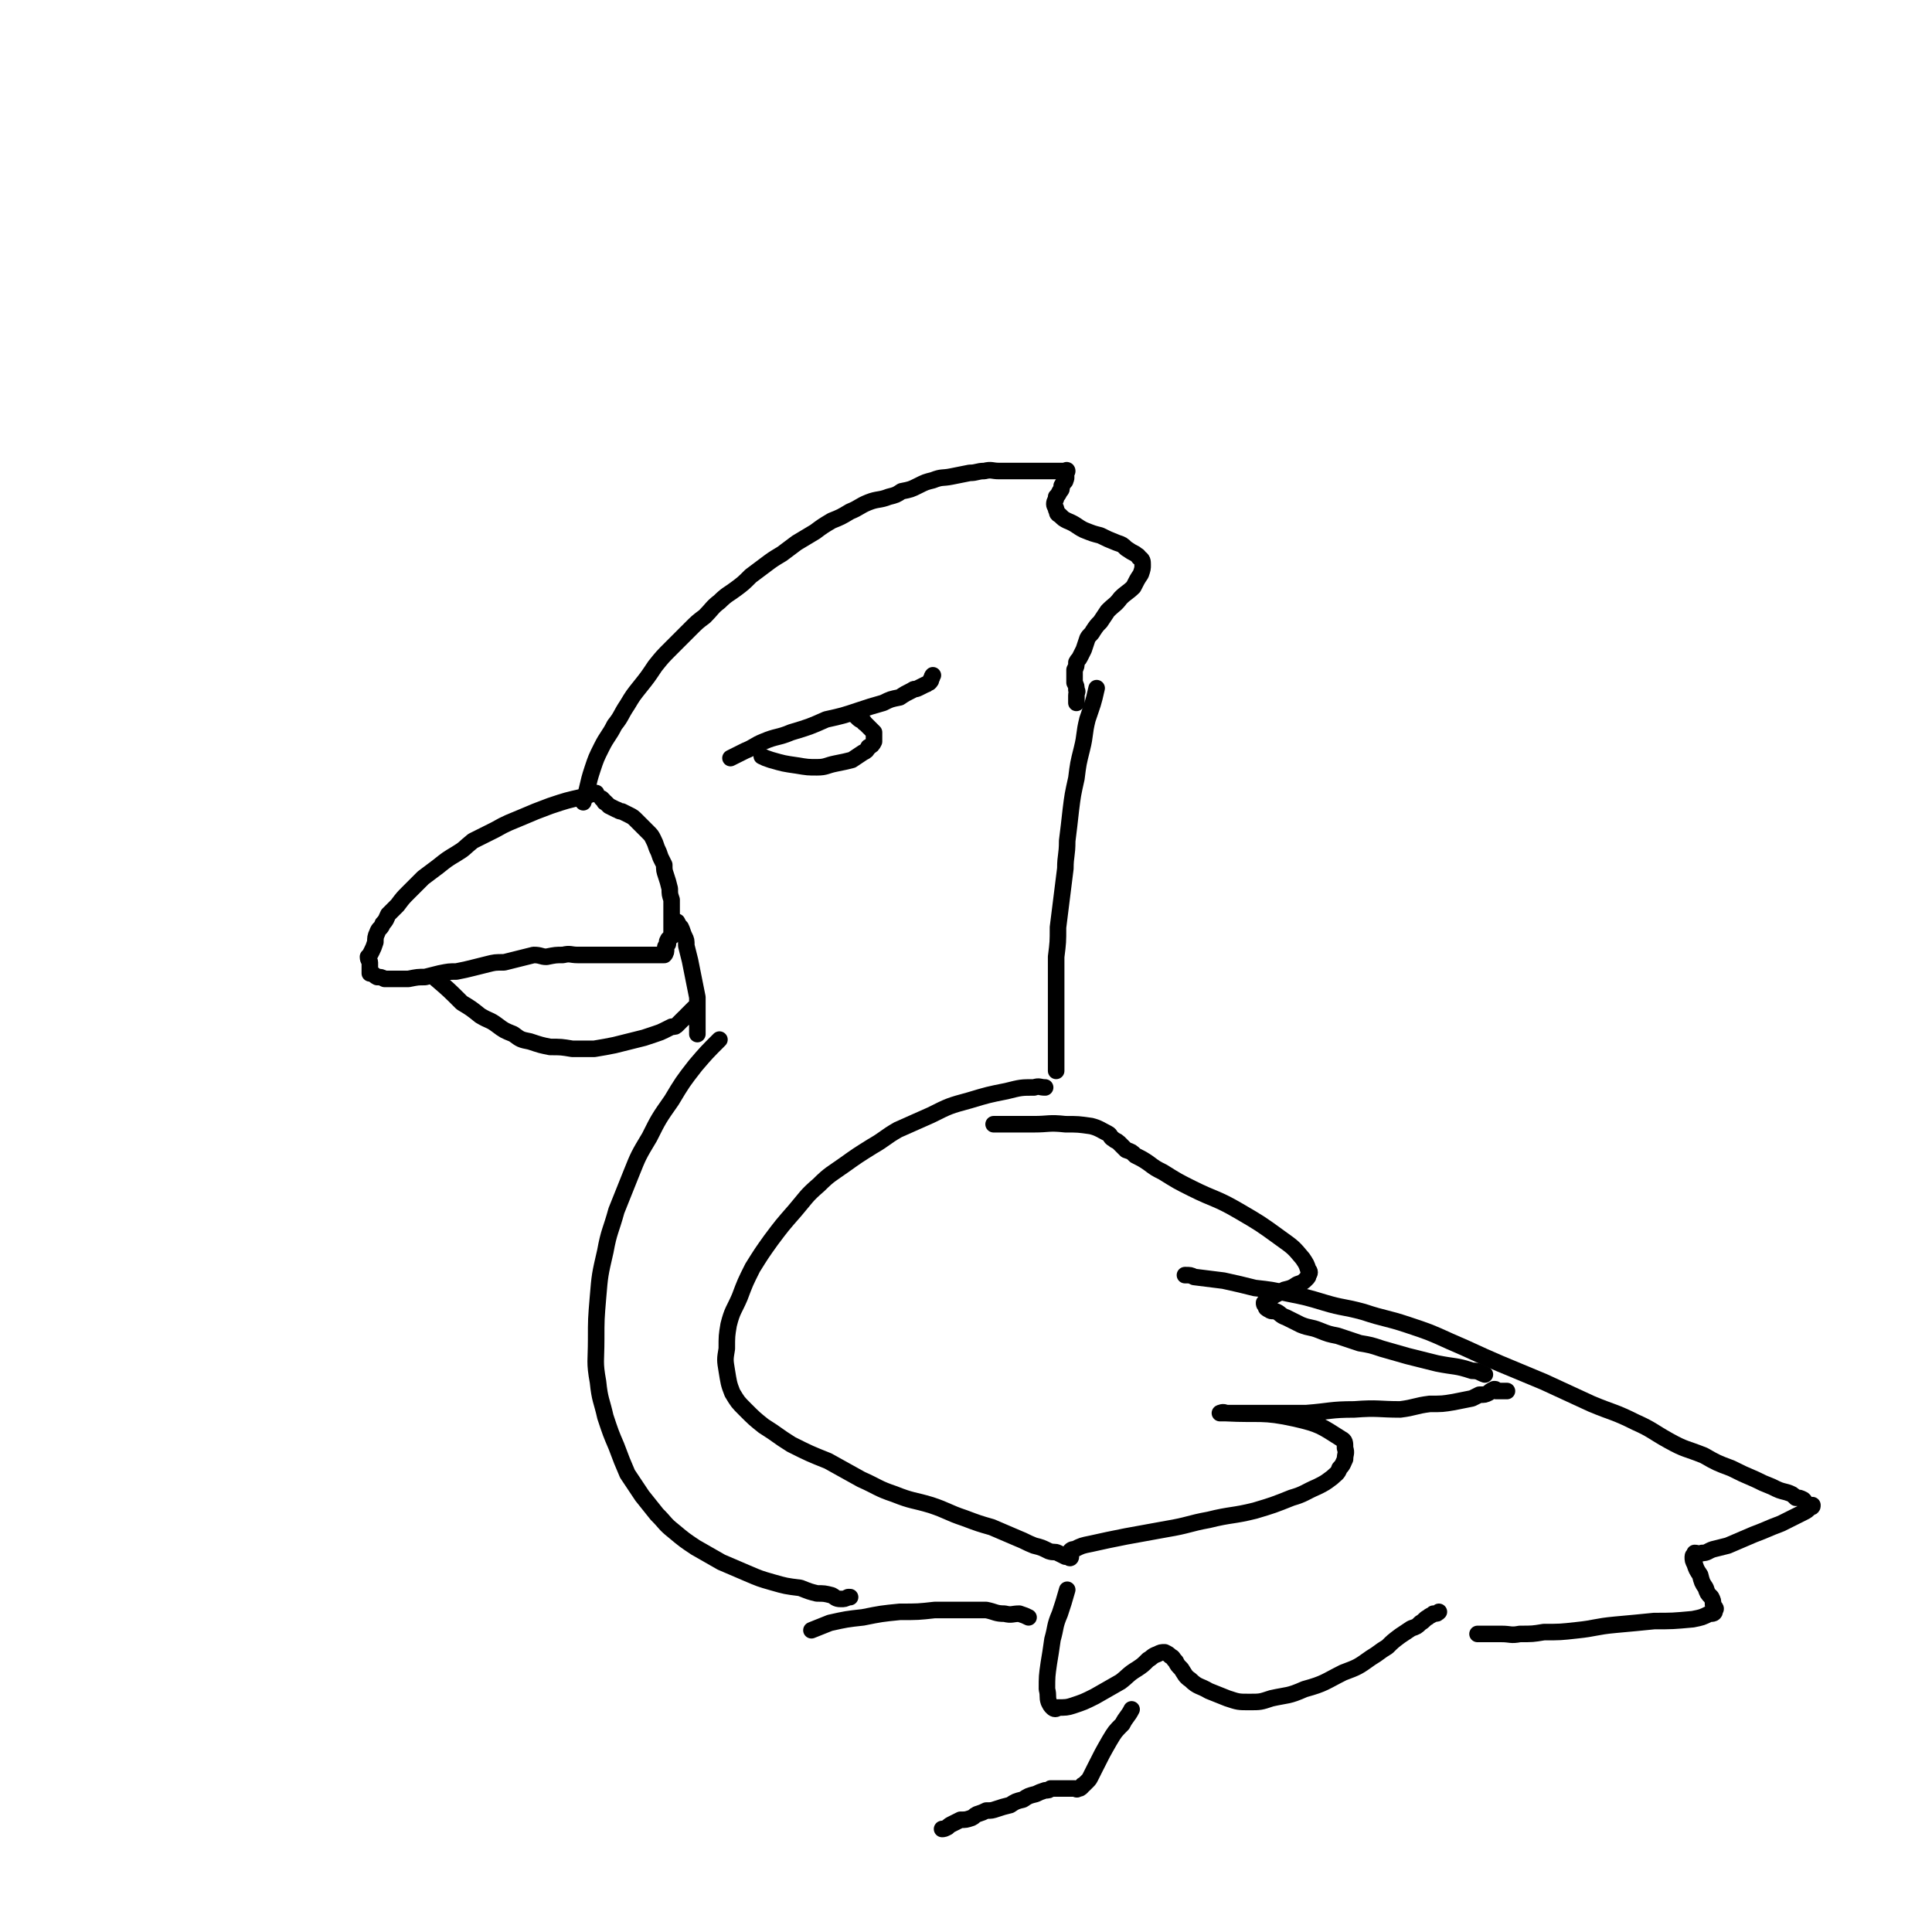 <svg viewBox='0 0 1050 1050' version='1.1' xmlns='http://www.w3.org/2000/svg' xmlns:xlink='http://www.w3.org/1999/xlink'><g fill='none' stroke='#000000' stroke-width='9' stroke-linecap='round' stroke-linejoin='round'><path d='M324,431c0,0 0,0 0,0 -4,1 -4,1 -7,2 -9,2 -9,2 -18,5 -8,3 -8,3 -15,6 -7,3 -8,3 -15,7 -6,3 -6,3 -12,6 -5,4 -4,4 -9,7 -5,3 -5,3 -10,7 -4,3 -4,3 -8,6 -4,4 -4,4 -8,8 -3,3 -3,3 -6,7 -2,2 -2,2 -5,5 -1,2 -1,3 -3,5 -1,3 -2,2 -3,5 -1,2 -1,3 -1,5 -1,3 -1,3 -2,5 -1,2 -1,2 -2,3 0,2 1,2 1,3 0,1 0,1 0,1 0,1 0,1 0,2 0,1 0,1 0,2 0,0 0,1 0,1 0,0 0,-1 1,0 1,0 1,1 3,2 2,0 2,0 4,1 2,0 2,0 5,0 4,0 4,0 8,0 5,-1 5,-1 9,-1 4,-1 4,-1 8,-2 5,-1 5,-1 9,-1 5,-1 5,-1 9,-2 4,-1 4,-1 8,-2 4,-1 4,-1 9,-1 4,-1 4,-1 8,-2 4,-1 4,-1 8,-2 4,0 4,1 7,1 5,-1 5,-1 9,-1 4,-1 4,0 8,0 4,0 4,0 8,0 4,0 4,0 7,0 3,0 3,0 7,0 3,0 3,0 5,0 3,0 3,0 5,0 2,0 2,0 4,0 2,0 2,0 3,0 1,0 1,0 2,0 1,0 1,0 2,0 1,0 1,0 2,0 0,0 0,0 1,0 1,0 1,0 1,0 1,-1 1,-2 1,-3 0,-1 -1,-1 0,-2 0,0 0,0 1,-1 0,-1 -1,-1 0,-2 0,-1 1,-1 2,-2 0,0 0,0 0,-1 0,-1 0,-1 0,-2 0,-1 0,-1 0,-2 0,-1 0,-1 0,-3 0,-3 0,-3 0,-5 0,-4 0,-4 0,-7 -1,-3 -1,-3 -1,-6 -1,-4 -1,-4 -2,-7 -1,-3 -1,-3 -1,-6 -1,-2 -1,-2 -2,-4 -1,-3 -1,-3 -2,-5 -1,-3 -1,-3 -2,-5 -1,-2 -1,-2 -3,-4 -1,-1 -1,-1 -3,-3 -2,-2 -2,-2 -3,-3 -2,-2 -2,-2 -4,-3 -2,-1 -2,-1 -4,-2 -2,0 -2,-1 -3,-1 -2,-1 -2,-1 -4,-2 -1,-1 -1,-1 -2,-2 -1,0 0,0 -1,-1 -1,-1 -1,-1 -1,-1 '/><path d='M237,532c0,0 0,0 0,0 7,6 7,6 14,13 5,3 5,3 10,7 5,3 5,2 9,5 4,3 4,3 9,5 4,3 4,3 9,4 6,2 6,2 11,3 6,0 6,0 12,1 6,0 6,0 12,0 6,-1 6,-1 11,-2 4,-1 4,-1 8,-2 4,-1 4,-1 8,-2 3,-1 3,-1 6,-2 3,-1 3,-1 5,-2 2,-1 2,-1 4,-2 2,0 2,0 3,-1 1,-1 1,-1 2,-2 1,-1 1,-1 2,-2 1,0 1,0 1,-1 1,-1 1,-1 2,-2 1,-1 1,-1 2,-2 '/><path d='M379,562c0,0 0,0 0,0 0,-5 0,-5 0,-10 0,-5 0,-5 0,-10 -1,-5 -1,-5 -2,-10 -1,-5 -1,-5 -2,-10 -1,-4 -1,-4 -2,-8 0,-3 0,-3 -1,-5 -1,-2 -1,-3 -2,-5 -1,-1 -1,-1 -2,-3 '/><path d='M317,436c0,0 0,0 0,0 3,-9 2,-9 5,-18 2,-6 2,-6 5,-12 3,-6 4,-6 7,-12 4,-5 3,-5 7,-11 3,-5 3,-5 7,-10 4,-5 4,-5 8,-11 4,-5 4,-5 9,-10 5,-5 5,-5 10,-10 4,-4 4,-4 8,-7 4,-4 4,-5 8,-8 4,-4 5,-4 9,-7 4,-3 4,-3 8,-7 4,-3 4,-3 8,-6 4,-3 4,-3 9,-6 4,-3 4,-3 8,-6 5,-3 5,-3 10,-6 4,-3 4,-3 9,-6 5,-2 5,-2 10,-5 5,-2 5,-3 10,-5 5,-2 6,-1 11,-3 4,-1 4,-1 7,-3 5,-1 5,-1 9,-3 4,-2 4,-2 8,-3 5,-2 5,-1 10,-2 5,-1 5,-1 10,-2 4,0 4,-1 8,-1 4,-1 4,0 8,0 4,0 4,0 8,0 4,0 4,0 7,0 3,0 3,0 6,0 2,0 2,0 5,0 2,0 2,0 5,0 1,0 1,0 3,0 1,0 1,0 2,0 0,0 1,-1 1,0 0,0 0,1 -1,1 0,2 1,2 0,4 0,1 -1,1 -2,3 0,2 0,2 -1,3 -1,2 -1,2 -2,3 0,2 -1,2 -1,4 0,1 1,2 1,3 1,2 0,2 2,3 2,2 2,2 4,3 5,2 5,3 9,5 5,2 5,2 9,3 4,2 4,2 9,4 3,1 3,1 5,3 3,2 3,2 5,3 1,1 2,1 2,2 2,1 2,2 2,4 0,2 0,2 -1,5 -2,3 -2,3 -4,7 -3,3 -4,3 -7,6 -3,4 -3,3 -7,7 -2,3 -2,3 -4,6 -2,2 -2,2 -4,5 -1,2 -2,2 -3,4 -1,3 -1,3 -2,6 -1,2 -1,2 -2,4 -1,2 -1,1 -2,3 0,2 0,2 -1,4 0,1 0,1 0,3 0,2 0,2 0,4 1,2 1,2 1,4 1,1 0,1 0,3 0,1 0,1 0,2 0,1 0,1 0,2 0,0 0,0 0,0 '/><path d='M397,412c0,0 0,0 0,0 4,-2 4,-2 8,-4 5,-2 5,-3 10,-5 7,-3 8,-2 15,-5 10,-3 10,-3 19,-7 9,-2 9,-2 18,-5 6,-2 6,-2 13,-4 4,-2 4,-2 9,-3 3,-2 3,-2 7,-4 1,-1 1,0 3,-1 2,-1 2,-1 4,-2 1,0 1,-1 2,-1 1,-1 1,-1 1,-2 1,-1 0,-1 1,-2 0,0 0,0 0,0 '/><path d='M414,411c0,0 0,0 0,0 2,1 2,1 5,2 7,2 7,2 14,3 6,1 6,1 11,1 5,0 5,-1 10,-2 5,-1 5,-1 9,-2 3,-2 3,-2 6,-4 2,-1 2,-1 3,-3 2,-1 2,-1 3,-3 0,-1 0,-1 0,-3 0,-1 0,-1 0,-2 -1,-1 -1,-1 -1,-1 -1,-1 -1,-1 -2,-2 -1,-1 -1,-1 -2,-2 -1,0 0,-1 -1,-1 -2,-1 -2,-1 -3,-2 -1,-1 -1,-1 -2,-2 0,0 0,0 0,0 '/><path d='M596,374c0,0 0,0 0,0 -2,9 -2,8 -5,17 -2,8 -1,8 -3,16 -2,8 -2,8 -3,16 -2,9 -2,9 -3,17 -1,9 -1,9 -2,17 0,8 -1,8 -1,15 -1,8 -1,8 -2,16 -1,8 -1,8 -2,16 0,8 0,8 -1,16 0,8 0,8 0,15 0,5 0,5 0,11 0,4 0,4 0,9 0,3 0,3 0,7 0,4 0,4 0,7 0,3 0,3 0,5 0,2 0,2 0,5 0,1 0,1 0,3 '/><path d='M568,591c0,0 0,0 0,0 -3,0 -3,-1 -6,0 -7,0 -7,0 -15,2 -10,2 -10,2 -20,5 -11,3 -11,3 -21,8 -9,4 -9,4 -18,8 -7,4 -7,5 -14,9 -8,5 -8,5 -15,10 -7,5 -8,5 -14,11 -7,6 -7,7 -13,14 -7,8 -7,8 -13,16 -5,7 -5,7 -10,15 -4,8 -4,8 -7,16 -3,7 -4,7 -6,15 -1,6 -1,6 -1,13 -1,6 -1,6 0,12 1,6 1,7 3,12 3,5 3,5 7,9 5,5 5,5 10,9 8,5 7,5 15,10 10,5 10,5 20,9 9,5 9,5 18,10 9,4 9,5 18,8 10,4 10,3 20,6 9,3 9,4 18,7 8,3 8,3 15,5 7,3 7,3 14,6 5,2 4,2 9,4 4,1 4,1 8,3 3,1 3,0 5,1 2,1 2,1 4,2 1,0 1,0 2,0 0,1 1,1 1,0 0,0 0,0 -1,-1 0,0 0,-1 0,-1 1,-2 2,-2 3,-2 4,-2 4,-2 9,-3 9,-2 9,-2 19,-4 11,-2 11,-2 22,-4 12,-2 12,-3 23,-5 12,-3 13,-2 25,-5 10,-3 10,-3 20,-7 7,-2 7,-3 14,-6 4,-2 4,-2 8,-5 2,-2 3,-2 4,-5 2,-2 2,-3 3,-5 0,-3 1,-3 0,-6 0,-3 0,-4 -2,-5 -11,-7 -12,-8 -25,-11 -18,-4 -19,-2 -38,-3 -1,-1 -3,0 -3,0 0,0 2,0 4,0 8,0 8,0 16,0 14,0 14,0 27,0 13,-1 13,-2 26,-2 13,-1 13,0 25,0 8,-1 8,-2 16,-3 7,0 7,0 13,-1 5,-1 5,-1 10,-2 2,-1 2,-1 4,-2 3,0 3,0 5,-1 1,-1 1,-1 3,-2 1,0 1,0 1,1 1,0 1,0 2,0 1,0 1,0 2,0 0,0 -1,0 -1,0 1,0 1,0 3,0 0,0 0,0 0,0 '/><path d='M807,747c0,0 0,0 0,0 -3,-1 -3,-2 -7,-2 -9,-3 -9,-2 -19,-4 -8,-2 -8,-2 -16,-4 -7,-2 -7,-2 -14,-4 -6,-2 -6,-2 -12,-3 -6,-2 -6,-2 -12,-4 -5,-1 -5,-1 -10,-3 -5,-2 -5,-1 -10,-3 -4,-2 -4,-2 -8,-4 -3,-1 -3,-2 -5,-3 -2,-1 -3,0 -4,-1 -2,-1 -2,-1 -2,-2 -1,-1 -1,-1 -1,-2 2,-2 2,-2 4,-3 3,-2 4,-2 7,-4 4,-1 4,-1 7,-3 3,-1 3,-1 5,-3 1,-1 1,-1 1,-2 1,-1 1,-2 0,-3 -1,-3 -1,-3 -3,-6 -5,-6 -5,-6 -12,-11 -11,-8 -11,-8 -23,-15 -12,-7 -13,-6 -25,-12 -8,-4 -8,-4 -16,-9 -4,-2 -4,-2 -8,-5 -3,-2 -3,-2 -7,-4 -2,-2 -2,-2 -5,-3 -2,-2 -2,-2 -4,-4 -1,-1 -2,-1 -3,-2 -2,-1 -1,-2 -3,-3 -4,-2 -5,-3 -9,-4 -7,-1 -7,-1 -14,-1 -9,-1 -9,0 -17,0 -6,0 -6,0 -12,0 -5,0 -5,0 -9,0 0,0 0,0 -1,0 '/><path d='M391,565c0,0 0,0 0,0 -7,7 -7,7 -13,14 -7,9 -7,9 -13,19 -7,10 -7,10 -12,20 -6,10 -6,10 -10,20 -4,10 -4,10 -8,20 -3,11 -4,11 -6,22 -3,13 -3,13 -4,25 -1,12 -1,12 -1,23 0,12 -1,12 1,23 1,10 2,10 4,19 3,9 3,9 6,16 3,8 3,8 6,15 4,6 4,6 8,12 4,5 4,5 8,10 5,5 4,5 9,9 6,5 6,5 12,9 7,4 7,4 14,8 7,3 7,3 14,6 7,3 7,3 14,5 7,2 7,2 15,3 5,2 5,2 9,3 4,0 4,0 8,1 2,1 2,2 5,2 2,0 2,0 4,-1 0,0 0,0 1,0 '/><path d='M644,693c0,0 0,0 0,0 3,0 3,0 5,1 8,1 8,1 16,2 9,2 9,2 17,4 9,1 9,1 18,3 10,2 10,2 20,5 10,3 10,2 21,5 12,4 12,3 24,7 12,4 12,4 23,9 14,6 13,6 27,12 12,5 12,5 24,10 13,6 13,6 26,12 12,5 12,4 24,10 9,4 9,5 18,10 9,5 9,4 19,8 7,4 7,4 15,7 6,3 6,3 13,6 4,2 4,2 9,4 4,2 4,2 8,3 3,1 3,1 5,3 2,0 2,0 4,1 1,1 1,1 1,2 1,1 1,1 2,2 1,0 1,-1 2,-1 0,1 0,1 -1,1 -2,2 -2,2 -4,3 -6,3 -6,3 -12,6 -8,3 -7,3 -15,6 -7,3 -7,3 -14,6 -4,1 -4,1 -8,2 -3,1 -3,2 -6,2 -2,1 -2,0 -4,0 0,1 -1,1 -1,2 0,2 0,2 1,4 1,3 1,3 3,6 1,4 1,4 3,7 1,3 1,3 3,5 1,2 1,2 1,4 1,2 2,2 1,3 0,2 -1,2 -3,2 -4,2 -4,2 -9,3 -11,1 -11,1 -21,1 -10,1 -10,1 -21,2 -11,1 -11,2 -21,3 -9,1 -9,1 -18,1 -6,1 -6,1 -13,1 -5,1 -5,0 -10,0 -4,0 -4,0 -8,0 -2,0 -2,0 -5,0 '/><path d='M580,864c0,0 0,0 0,0 -2,7 -2,7 -4,13 -3,7 -2,7 -4,14 -1,7 -1,7 -2,13 -1,7 -1,7 -1,14 1,4 0,4 1,7 1,2 1,2 2,3 1,1 2,1 3,0 4,0 5,0 8,-1 6,-2 6,-2 12,-5 7,-4 7,-4 14,-8 4,-3 4,-4 9,-7 3,-2 3,-2 6,-5 2,-1 2,-2 5,-3 2,-1 2,-1 4,-1 2,1 2,1 3,2 2,1 1,1 3,3 1,2 1,2 3,4 2,3 2,4 5,6 4,4 5,3 10,6 5,2 5,2 10,4 6,2 6,2 12,2 6,0 6,0 12,-2 9,-2 9,-1 18,-5 11,-3 11,-4 21,-9 8,-3 8,-3 15,-8 5,-3 4,-3 9,-6 3,-3 3,-3 7,-6 3,-2 3,-2 6,-4 3,-1 3,-1 5,-3 2,-1 2,-2 4,-3 1,-1 2,-1 3,-2 2,0 2,0 3,-1 0,0 0,0 0,0 '/><path d='M441,886c0,0 0,0 0,0 5,-2 5,-2 10,-4 9,-2 9,-2 18,-3 10,-2 10,-2 20,-3 10,0 10,0 19,-1 8,0 8,0 17,0 5,0 6,0 11,0 5,1 5,2 10,2 4,1 4,0 8,0 3,1 3,1 5,2 0,0 0,0 0,0 '/><path d='M615,929c0,0 0,0 0,0 -2,4 -3,4 -5,8 -4,4 -4,4 -7,9 -4,7 -4,7 -8,15 -1,2 -1,2 -2,4 -1,2 -1,2 -2,3 -1,1 -1,1 -2,2 -1,0 -1,1 -1,1 -1,1 -1,1 -2,1 -1,1 -1,0 -2,0 -1,0 -1,0 -1,0 -1,0 -1,0 -2,0 -1,0 -1,0 -2,0 0,0 0,0 -1,0 -2,0 -2,0 -4,0 -1,0 -1,0 -3,0 -1,1 -1,1 -3,1 -3,1 -3,1 -5,2 -4,1 -4,1 -7,3 -4,1 -4,1 -7,3 -4,1 -4,1 -7,2 -3,1 -3,1 -6,1 -2,1 -2,1 -5,2 -2,1 -1,1 -3,2 -3,1 -3,1 -6,1 -2,1 -2,1 -4,2 -2,1 -2,1 -3,2 -2,1 -2,1 -3,1 0,0 0,0 0,0 '/></g>
</svg>